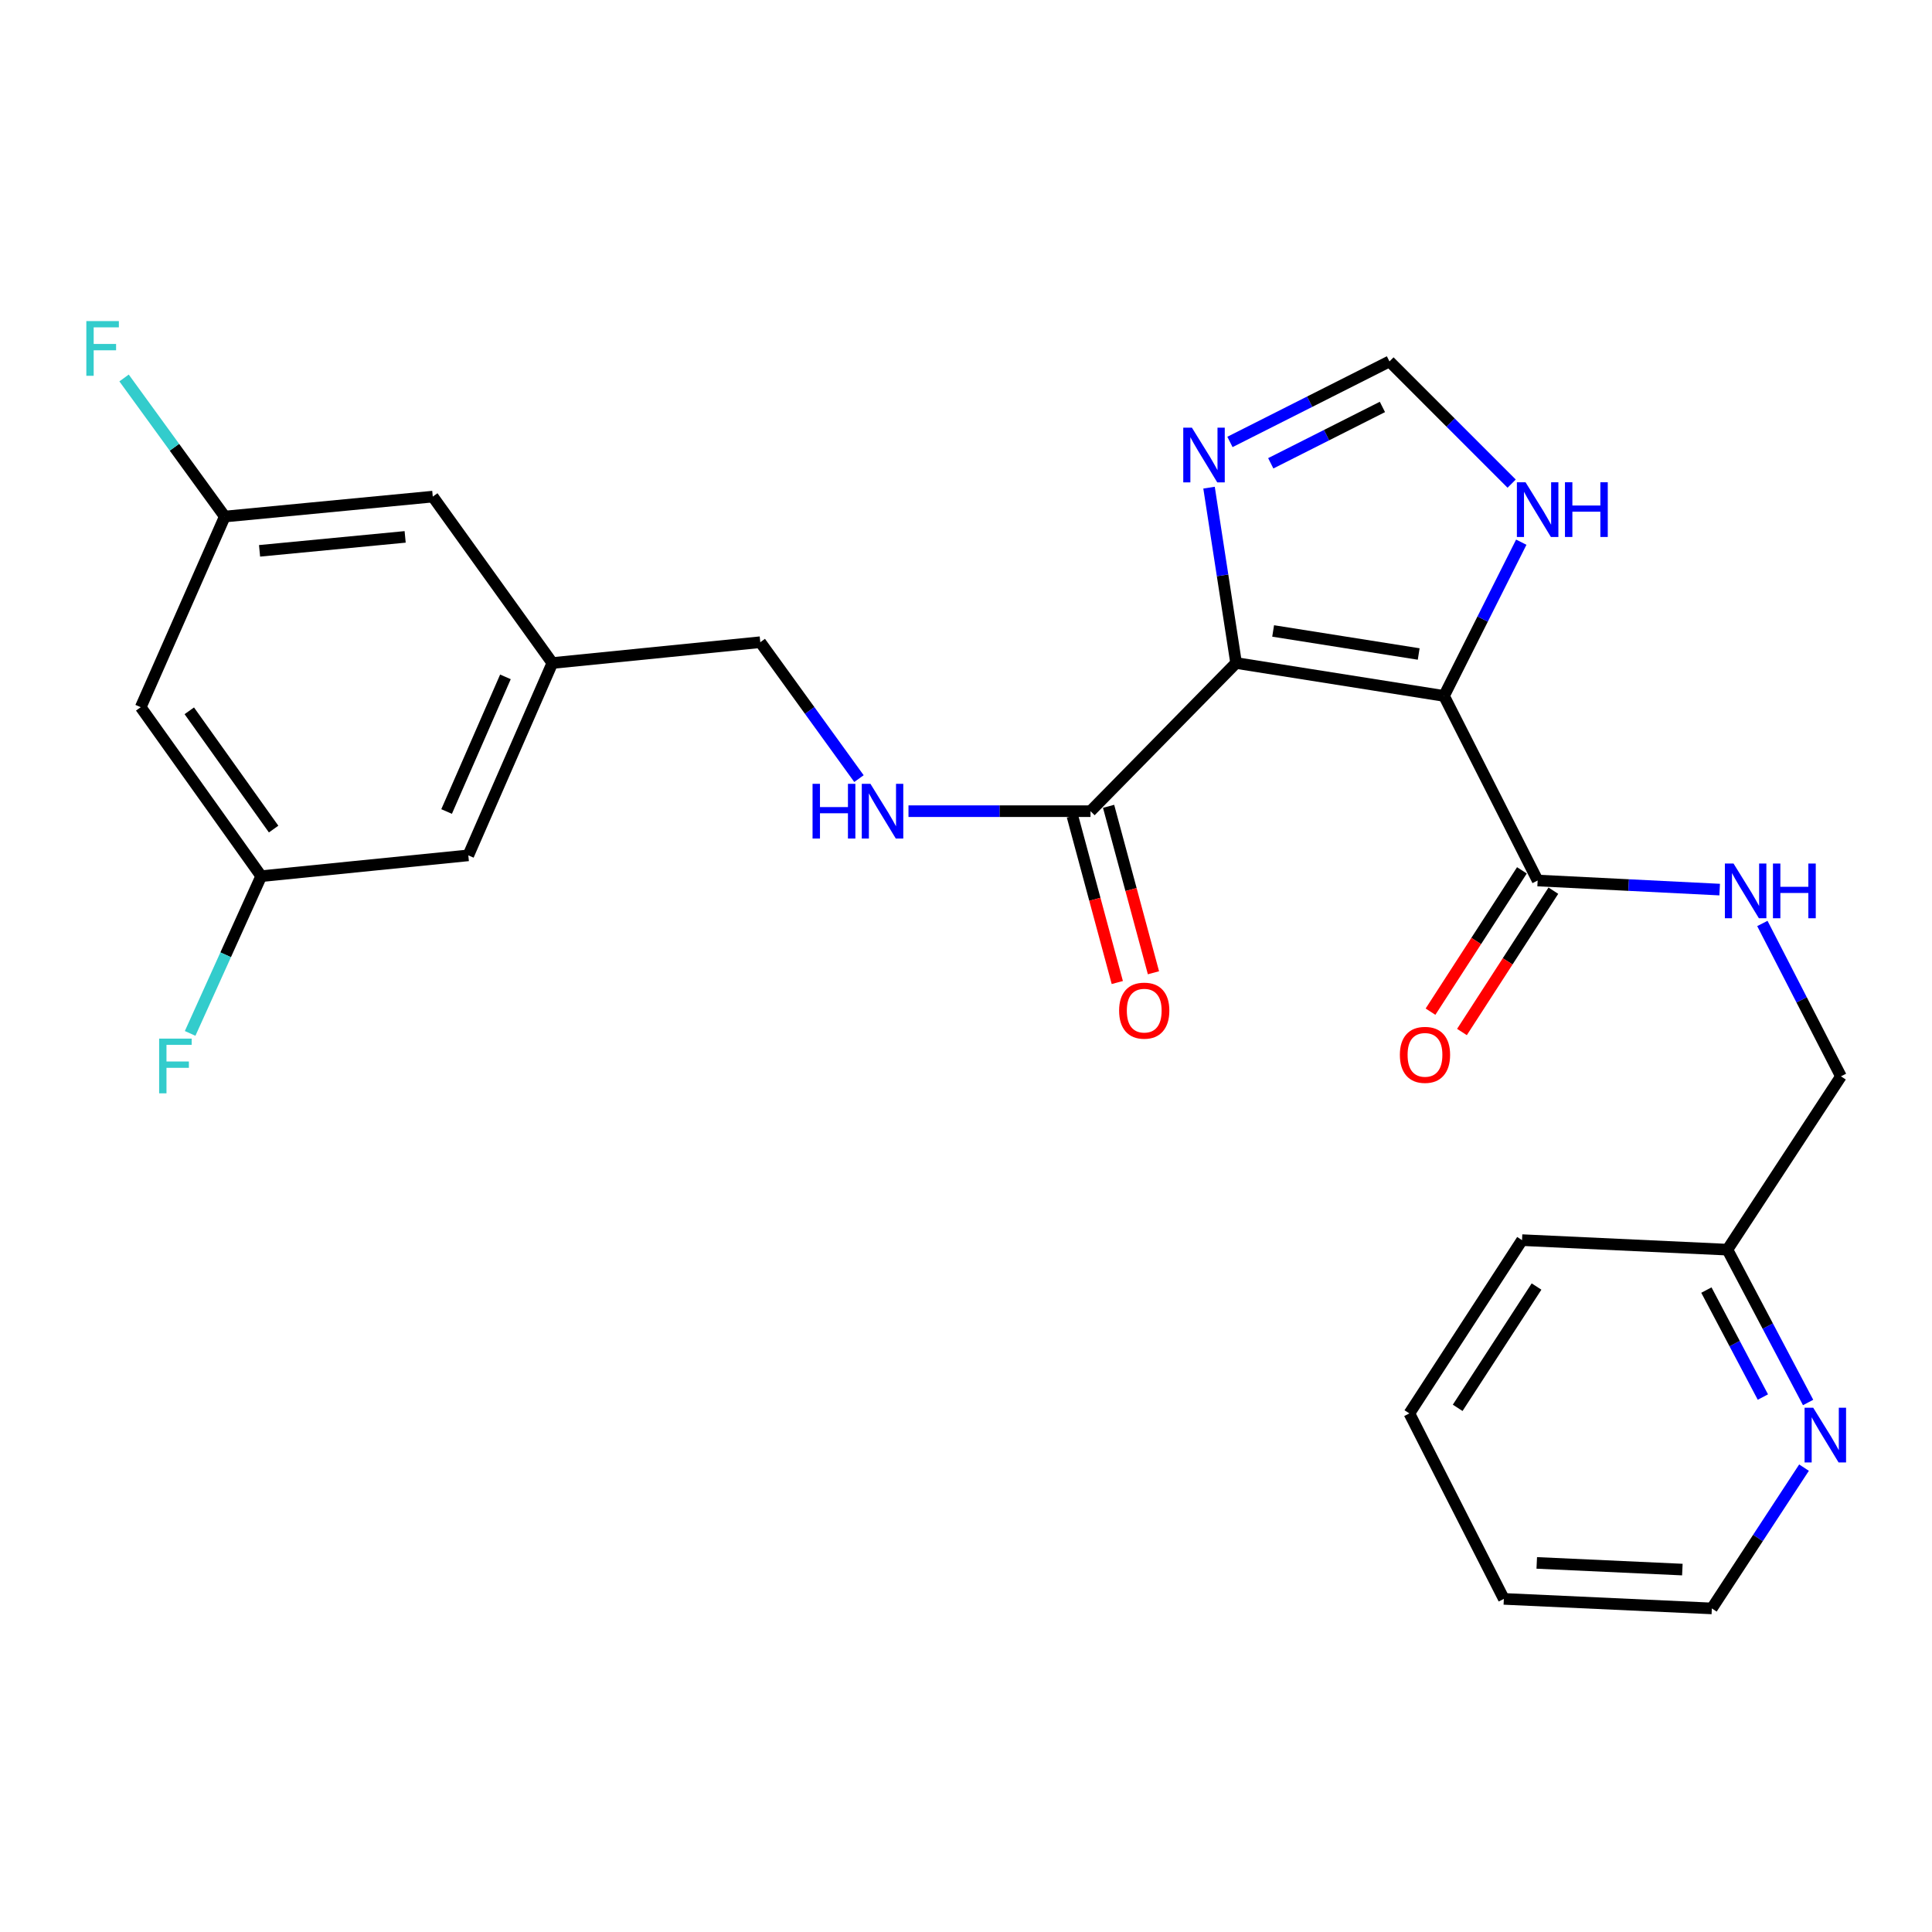 <?xml version='1.0' encoding='iso-8859-1'?>
<svg version='1.1' baseProfile='full'
              xmlns='http://www.w3.org/2000/svg'
                      xmlns:rdkit='http://www.rdkit.org/xml'
                      xmlns:xlink='http://www.w3.org/1999/xlink'
                  xml:space='preserve'
width='1000px' height='1000px' viewBox='0 0 1000 1000'>
<!-- END OF HEADER -->
<rect style='opacity:1.0;fill:#FFFFFF;stroke:none' width='1000' height='1000' x='0' y='0'> </rect>
<path class='bond-0' d='M 639.8,343.174 L 747.424,360.212' style='fill:none;fill-rule:evenodd;stroke:#000000;stroke-width:6px;stroke-linecap:butt;stroke-linejoin:miter;stroke-opacity:1' />
<path class='bond-0' d='M 658.975,326.582 L 734.312,338.508' style='fill:none;fill-rule:evenodd;stroke:#000000;stroke-width:6px;stroke-linecap:butt;stroke-linejoin:miter;stroke-opacity:1' />
<path class='bond-1' d='M 639.8,343.174 L 632.799,297.792' style='fill:none;fill-rule:evenodd;stroke:#000000;stroke-width:6px;stroke-linecap:butt;stroke-linejoin:miter;stroke-opacity:1' />
<path class='bond-1' d='M 632.799,297.792 L 625.798,252.411' style='fill:none;fill-rule:evenodd;stroke:#0000FF;stroke-width:6px;stroke-linecap:butt;stroke-linejoin:miter;stroke-opacity:1' />
<path class='bond-2' d='M 639.8,343.174 L 564.443,419.866' style='fill:none;fill-rule:evenodd;stroke:#000000;stroke-width:6px;stroke-linecap:butt;stroke-linejoin:miter;stroke-opacity:1' />
<path class='bond-3' d='M 747.424,360.212 L 795.878,455.752' style='fill:none;fill-rule:evenodd;stroke:#000000;stroke-width:6px;stroke-linecap:butt;stroke-linejoin:miter;stroke-opacity:1' />
<path class='bond-4' d='M 747.424,360.212 L 767.416,320.424' style='fill:none;fill-rule:evenodd;stroke:#000000;stroke-width:6px;stroke-linecap:butt;stroke-linejoin:miter;stroke-opacity:1' />
<path class='bond-4' d='M 767.416,320.424 L 787.408,280.636' style='fill:none;fill-rule:evenodd;stroke:#0000FF;stroke-width:6px;stroke-linecap:butt;stroke-linejoin:miter;stroke-opacity:1' />
<path class='bond-5' d='M 636.621,228.75 L 677.903,207.912' style='fill:none;fill-rule:evenodd;stroke:#0000FF;stroke-width:6px;stroke-linecap:butt;stroke-linejoin:miter;stroke-opacity:1' />
<path class='bond-5' d='M 677.903,207.912 L 719.186,187.074' style='fill:none;fill-rule:evenodd;stroke:#000000;stroke-width:6px;stroke-linecap:butt;stroke-linejoin:miter;stroke-opacity:1' />
<path class='bond-5' d='M 657.742,239.805 L 686.639,225.218' style='fill:none;fill-rule:evenodd;stroke:#0000FF;stroke-width:6px;stroke-linecap:butt;stroke-linejoin:miter;stroke-opacity:1' />
<path class='bond-5' d='M 686.639,225.218 L 715.537,210.631' style='fill:none;fill-rule:evenodd;stroke:#000000;stroke-width:6px;stroke-linecap:butt;stroke-linejoin:miter;stroke-opacity:1' />
<path class='bond-6' d='M 564.443,419.866 L 517.336,419.866' style='fill:none;fill-rule:evenodd;stroke:#000000;stroke-width:6px;stroke-linecap:butt;stroke-linejoin:miter;stroke-opacity:1' />
<path class='bond-6' d='M 517.336,419.866 L 470.229,419.866' style='fill:none;fill-rule:evenodd;stroke:#0000FF;stroke-width:6px;stroke-linecap:butt;stroke-linejoin:miter;stroke-opacity:1' />
<path class='bond-11' d='M 555.084,422.389 L 566.698,465.471' style='fill:none;fill-rule:evenodd;stroke:#000000;stroke-width:6px;stroke-linecap:butt;stroke-linejoin:miter;stroke-opacity:1' />
<path class='bond-11' d='M 566.698,465.471 L 578.312,508.553' style='fill:none;fill-rule:evenodd;stroke:#FF0000;stroke-width:6px;stroke-linecap:butt;stroke-linejoin:miter;stroke-opacity:1' />
<path class='bond-11' d='M 573.802,417.343 L 585.416,460.425' style='fill:none;fill-rule:evenodd;stroke:#000000;stroke-width:6px;stroke-linecap:butt;stroke-linejoin:miter;stroke-opacity:1' />
<path class='bond-11' d='M 585.416,460.425 L 597.03,503.507' style='fill:none;fill-rule:evenodd;stroke:#FF0000;stroke-width:6px;stroke-linecap:butt;stroke-linejoin:miter;stroke-opacity:1' />
<path class='bond-7' d='M 795.878,455.752 L 842.989,458.104' style='fill:none;fill-rule:evenodd;stroke:#000000;stroke-width:6px;stroke-linecap:butt;stroke-linejoin:miter;stroke-opacity:1' />
<path class='bond-7' d='M 842.989,458.104 L 890.1,460.455' style='fill:none;fill-rule:evenodd;stroke:#0000FF;stroke-width:6px;stroke-linecap:butt;stroke-linejoin:miter;stroke-opacity:1' />
<path class='bond-10' d='M 787.739,450.488 L 764.084,487.063' style='fill:none;fill-rule:evenodd;stroke:#000000;stroke-width:6px;stroke-linecap:butt;stroke-linejoin:miter;stroke-opacity:1' />
<path class='bond-10' d='M 764.084,487.063 L 740.428,523.639' style='fill:none;fill-rule:evenodd;stroke:#FF0000;stroke-width:6px;stroke-linecap:butt;stroke-linejoin:miter;stroke-opacity:1' />
<path class='bond-10' d='M 804.017,461.016 L 780.362,497.591' style='fill:none;fill-rule:evenodd;stroke:#000000;stroke-width:6px;stroke-linecap:butt;stroke-linejoin:miter;stroke-opacity:1' />
<path class='bond-10' d='M 780.362,497.591 L 756.707,534.167' style='fill:none;fill-rule:evenodd;stroke:#FF0000;stroke-width:6px;stroke-linecap:butt;stroke-linejoin:miter;stroke-opacity:1' />
<path class='bond-26' d='M 782.427,250.324 L 750.806,218.699' style='fill:none;fill-rule:evenodd;stroke:#0000FF;stroke-width:6px;stroke-linecap:butt;stroke-linejoin:miter;stroke-opacity:1' />
<path class='bond-26' d='M 750.806,218.699 L 719.186,187.074' style='fill:none;fill-rule:evenodd;stroke:#000000;stroke-width:6px;stroke-linecap:butt;stroke-linejoin:miter;stroke-opacity:1' />
<path class='bond-15' d='M 444.601,403.008 L 419.063,367.706' style='fill:none;fill-rule:evenodd;stroke:#0000FF;stroke-width:6px;stroke-linecap:butt;stroke-linejoin:miter;stroke-opacity:1' />
<path class='bond-15' d='M 419.063,367.706 L 393.524,332.404' style='fill:none;fill-rule:evenodd;stroke:#000000;stroke-width:6px;stroke-linecap:butt;stroke-linejoin:miter;stroke-opacity:1' />
<path class='bond-18' d='M 912.199,477.984 L 932.536,517.551' style='fill:none;fill-rule:evenodd;stroke:#0000FF;stroke-width:6px;stroke-linecap:butt;stroke-linejoin:miter;stroke-opacity:1' />
<path class='bond-18' d='M 932.536,517.551 L 952.872,557.118' style='fill:none;fill-rule:evenodd;stroke:#000000;stroke-width:6px;stroke-linecap:butt;stroke-linejoin:miter;stroke-opacity:1' />
<path class='bond-8' d='M 72.838,366.049 L 135.196,453.501' style='fill:none;fill-rule:evenodd;stroke:#000000;stroke-width:6px;stroke-linecap:butt;stroke-linejoin:miter;stroke-opacity:1' />
<path class='bond-8' d='M 97.976,367.912 L 141.627,429.128' style='fill:none;fill-rule:evenodd;stroke:#000000;stroke-width:6px;stroke-linecap:butt;stroke-linejoin:miter;stroke-opacity:1' />
<path class='bond-27' d='M 72.838,366.049 L 116.349,267.364' style='fill:none;fill-rule:evenodd;stroke:#000000;stroke-width:6px;stroke-linecap:butt;stroke-linejoin:miter;stroke-opacity:1' />
<path class='bond-9' d='M 935.874,725.93 L 914.987,686.375' style='fill:none;fill-rule:evenodd;stroke:#0000FF;stroke-width:6px;stroke-linecap:butt;stroke-linejoin:miter;stroke-opacity:1' />
<path class='bond-9' d='M 914.987,686.375 L 894.1,646.821' style='fill:none;fill-rule:evenodd;stroke:#000000;stroke-width:6px;stroke-linecap:butt;stroke-linejoin:miter;stroke-opacity:1' />
<path class='bond-9' d='M 912.465,723.116 L 897.844,695.428' style='fill:none;fill-rule:evenodd;stroke:#0000FF;stroke-width:6px;stroke-linecap:butt;stroke-linejoin:miter;stroke-opacity:1' />
<path class='bond-9' d='M 897.844,695.428 L 883.224,667.74' style='fill:none;fill-rule:evenodd;stroke:#000000;stroke-width:6px;stroke-linecap:butt;stroke-linejoin:miter;stroke-opacity:1' />
<path class='bond-22' d='M 933.757,759.644 L 909.901,796.08' style='fill:none;fill-rule:evenodd;stroke:#0000FF;stroke-width:6px;stroke-linecap:butt;stroke-linejoin:miter;stroke-opacity:1' />
<path class='bond-22' d='M 909.901,796.08 L 886.044,832.517' style='fill:none;fill-rule:evenodd;stroke:#000000;stroke-width:6px;stroke-linecap:butt;stroke-linejoin:miter;stroke-opacity:1' />
<path class='bond-12' d='M 116.349,267.364 L 224.005,257.046' style='fill:none;fill-rule:evenodd;stroke:#000000;stroke-width:6px;stroke-linecap:butt;stroke-linejoin:miter;stroke-opacity:1' />
<path class='bond-12' d='M 134.347,285.114 L 209.706,277.891' style='fill:none;fill-rule:evenodd;stroke:#000000;stroke-width:6px;stroke-linecap:butt;stroke-linejoin:miter;stroke-opacity:1' />
<path class='bond-20' d='M 116.349,267.364 L 90.283,231.501' style='fill:none;fill-rule:evenodd;stroke:#000000;stroke-width:6px;stroke-linecap:butt;stroke-linejoin:miter;stroke-opacity:1' />
<path class='bond-20' d='M 90.283,231.501 L 64.217,195.638' style='fill:none;fill-rule:evenodd;stroke:#33CCCC;stroke-width:6px;stroke-linecap:butt;stroke-linejoin:miter;stroke-opacity:1' />
<path class='bond-13' d='M 135.196,453.501 L 242.4,442.731' style='fill:none;fill-rule:evenodd;stroke:#000000;stroke-width:6px;stroke-linecap:butt;stroke-linejoin:miter;stroke-opacity:1' />
<path class='bond-21' d='M 135.196,453.501 L 116.803,494.195' style='fill:none;fill-rule:evenodd;stroke:#000000;stroke-width:6px;stroke-linecap:butt;stroke-linejoin:miter;stroke-opacity:1' />
<path class='bond-21' d='M 116.803,494.195 L 98.41,534.889' style='fill:none;fill-rule:evenodd;stroke:#33CCCC;stroke-width:6px;stroke-linecap:butt;stroke-linejoin:miter;stroke-opacity:1' />
<path class='bond-14' d='M 285.9,343.174 L 393.524,332.404' style='fill:none;fill-rule:evenodd;stroke:#000000;stroke-width:6px;stroke-linecap:butt;stroke-linejoin:miter;stroke-opacity:1' />
<path class='bond-16' d='M 285.9,343.174 L 224.005,257.046' style='fill:none;fill-rule:evenodd;stroke:#000000;stroke-width:6px;stroke-linecap:butt;stroke-linejoin:miter;stroke-opacity:1' />
<path class='bond-17' d='M 285.9,343.174 L 242.4,442.731' style='fill:none;fill-rule:evenodd;stroke:#000000;stroke-width:6px;stroke-linecap:butt;stroke-linejoin:miter;stroke-opacity:1' />
<path class='bond-17' d='M 261.611,350.345 L 231.161,420.036' style='fill:none;fill-rule:evenodd;stroke:#000000;stroke-width:6px;stroke-linecap:butt;stroke-linejoin:miter;stroke-opacity:1' />
<path class='bond-19' d='M 952.872,557.118 L 894.1,646.821' style='fill:none;fill-rule:evenodd;stroke:#000000;stroke-width:6px;stroke-linecap:butt;stroke-linejoin:miter;stroke-opacity:1' />
<path class='bond-23' d='M 894.1,646.821 L 787.801,641.889' style='fill:none;fill-rule:evenodd;stroke:#000000;stroke-width:6px;stroke-linecap:butt;stroke-linejoin:miter;stroke-opacity:1' />
<path class='bond-28' d='M 886.044,832.517 L 778.388,827.584' style='fill:none;fill-rule:evenodd;stroke:#000000;stroke-width:6px;stroke-linecap:butt;stroke-linejoin:miter;stroke-opacity:1' />
<path class='bond-28' d='M 870.783,812.411 L 795.424,808.958' style='fill:none;fill-rule:evenodd;stroke:#000000;stroke-width:6px;stroke-linecap:butt;stroke-linejoin:miter;stroke-opacity:1' />
<path class='bond-25' d='M 787.801,641.889 L 729.492,731.581' style='fill:none;fill-rule:evenodd;stroke:#000000;stroke-width:6px;stroke-linecap:butt;stroke-linejoin:miter;stroke-opacity:1' />
<path class='bond-25' d='M 795.308,665.909 L 754.492,728.693' style='fill:none;fill-rule:evenodd;stroke:#000000;stroke-width:6px;stroke-linecap:butt;stroke-linejoin:miter;stroke-opacity:1' />
<path class='bond-24' d='M 778.388,827.584 L 729.492,731.581' style='fill:none;fill-rule:evenodd;stroke:#000000;stroke-width:6px;stroke-linecap:butt;stroke-linejoin:miter;stroke-opacity:1' />
<path  class='atom-2' d='M 616.933 221.368
L 626.213 236.368
Q 627.133 237.848, 628.613 240.528
Q 630.093 243.208, 630.173 243.368
L 630.173 221.368
L 633.933 221.368
L 633.933 249.688
L 630.053 249.688
L 620.093 233.288
Q 618.933 231.368, 617.693 229.168
Q 616.493 226.968, 616.133 226.288
L 616.133 249.688
L 612.453 249.688
L 612.453 221.368
L 616.933 221.368
' fill='#0000FF'/>
<path  class='atom-5' d='M 789.618 249.617
L 798.898 264.617
Q 799.818 266.097, 801.298 268.777
Q 802.778 271.457, 802.858 271.617
L 802.858 249.617
L 806.618 249.617
L 806.618 277.937
L 802.738 277.937
L 792.778 261.537
Q 791.618 259.617, 790.378 257.417
Q 789.178 255.217, 788.818 254.537
L 788.818 277.937
L 785.138 277.937
L 785.138 249.617
L 789.618 249.617
' fill='#0000FF'/>
<path  class='atom-5' d='M 810.018 249.617
L 813.858 249.617
L 813.858 261.657
L 828.338 261.657
L 828.338 249.617
L 832.178 249.617
L 832.178 277.937
L 828.338 277.937
L 828.338 264.857
L 813.858 264.857
L 813.858 277.937
L 810.018 277.937
L 810.018 249.617
' fill='#0000FF'/>
<path  class='atom-7' d='M 420.577 405.706
L 424.417 405.706
L 424.417 417.746
L 438.897 417.746
L 438.897 405.706
L 442.737 405.706
L 442.737 434.026
L 438.897 434.026
L 438.897 420.946
L 424.417 420.946
L 424.417 434.026
L 420.577 434.026
L 420.577 405.706
' fill='#0000FF'/>
<path  class='atom-7' d='M 450.537 405.706
L 459.817 420.706
Q 460.737 422.186, 462.217 424.866
Q 463.697 427.546, 463.777 427.706
L 463.777 405.706
L 467.537 405.706
L 467.537 434.026
L 463.657 434.026
L 453.697 417.626
Q 452.537 415.706, 451.297 413.506
Q 450.097 411.306, 449.737 410.626
L 449.737 434.026
L 446.057 434.026
L 446.057 405.706
L 450.537 405.706
' fill='#0000FF'/>
<path  class='atom-8' d='M 897.275 446.966
L 906.555 461.966
Q 907.475 463.446, 908.955 466.126
Q 910.435 468.806, 910.515 468.966
L 910.515 446.966
L 914.275 446.966
L 914.275 475.286
L 910.395 475.286
L 900.435 458.886
Q 899.275 456.966, 898.035 454.766
Q 896.835 452.566, 896.475 451.886
L 896.475 475.286
L 892.795 475.286
L 892.795 446.966
L 897.275 446.966
' fill='#0000FF'/>
<path  class='atom-8' d='M 917.675 446.966
L 921.515 446.966
L 921.515 459.006
L 935.995 459.006
L 935.995 446.966
L 939.835 446.966
L 939.835 475.286
L 935.995 475.286
L 935.995 462.206
L 921.515 462.206
L 921.515 475.286
L 917.675 475.286
L 917.675 446.966
' fill='#0000FF'/>
<path  class='atom-10' d='M 938.524 728.643
L 947.804 743.643
Q 948.724 745.123, 950.204 747.803
Q 951.684 750.483, 951.764 750.643
L 951.764 728.643
L 955.524 728.643
L 955.524 756.963
L 951.644 756.963
L 941.684 740.563
Q 940.524 738.643, 939.284 736.443
Q 938.084 734.243, 937.724 733.563
L 937.724 756.963
L 934.044 756.963
L 934.044 728.643
L 938.524 728.643
' fill='#0000FF'/>
<path  class='atom-11' d='M 724.57 545.987
Q 724.57 539.187, 727.93 535.387
Q 731.29 531.587, 737.57 531.587
Q 743.85 531.587, 747.21 535.387
Q 750.57 539.187, 750.57 545.987
Q 750.57 552.867, 747.17 556.787
Q 743.77 560.667, 737.57 560.667
Q 731.33 560.667, 727.93 556.787
Q 724.57 552.907, 724.57 545.987
M 737.57 557.467
Q 741.89 557.467, 744.21 554.587
Q 746.57 551.667, 746.57 545.987
Q 746.57 540.427, 744.21 537.627
Q 741.89 534.787, 737.57 534.787
Q 733.25 534.787, 730.89 537.587
Q 728.57 540.387, 728.57 545.987
Q 728.57 551.707, 730.89 554.587
Q 733.25 557.467, 737.57 557.467
' fill='#FF0000'/>
<path  class='atom-12' d='M 579.251 523.101
Q 579.251 516.301, 582.611 512.501
Q 585.971 508.701, 592.251 508.701
Q 598.531 508.701, 601.891 512.501
Q 605.251 516.301, 605.251 523.101
Q 605.251 529.981, 601.851 533.901
Q 598.451 537.781, 592.251 537.781
Q 586.011 537.781, 582.611 533.901
Q 579.251 530.021, 579.251 523.101
M 592.251 534.581
Q 596.571 534.581, 598.891 531.701
Q 601.251 528.781, 601.251 523.101
Q 601.251 517.541, 598.891 514.741
Q 596.571 511.901, 592.251 511.901
Q 587.931 511.901, 585.571 514.701
Q 583.251 517.501, 583.251 523.101
Q 583.251 528.821, 585.571 531.701
Q 587.931 534.581, 592.251 534.581
' fill='#FF0000'/>
<path  class='atom-21' d='M 44.688 166.193
L 61.528 166.193
L 61.528 169.433
L 48.488 169.433
L 48.488 178.033
L 60.088 178.033
L 60.088 181.313
L 48.488 181.313
L 48.488 194.513
L 44.688 194.513
L 44.688 166.193
' fill='#33CCCC'/>
<path  class='atom-22' d='M 82.372 537.584
L 99.212 537.584
L 99.212 540.824
L 86.172 540.824
L 86.172 549.424
L 97.772 549.424
L 97.772 552.704
L 86.172 552.704
L 86.172 565.904
L 82.372 565.904
L 82.372 537.584
' fill='#33CCCC'/>
</svg>
